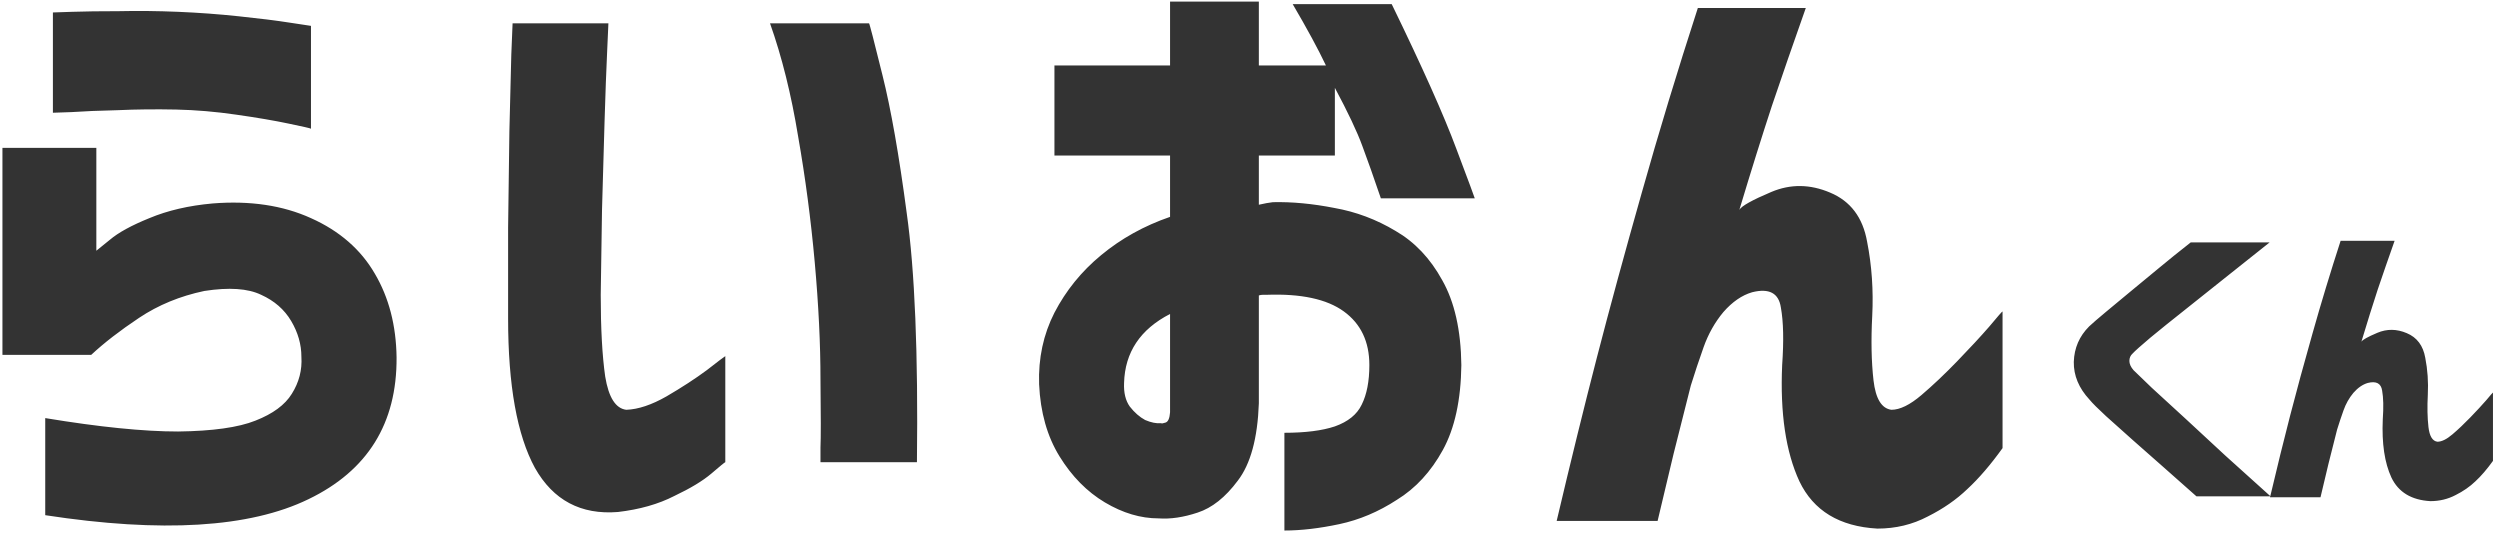 <svg width="297" height="65" viewBox="0 0 297 65" fill="none" xmlns="http://www.w3.org/2000/svg">
<path d="M6.285 13.394V1.48C6.335 1.48 7.094 1.454 8.561 1.404C10.029 1.353 11.875 1.328 14.101 1.328C16.378 1.277 18.731 1.303 21.159 1.404C23.587 1.505 25.991 1.682 28.369 1.935C30.797 2.188 32.821 2.441 34.44 2.694C36.059 2.947 36.893 3.073 36.944 3.073V15.291C36.893 15.241 36.008 15.039 34.288 14.684C32.618 14.33 30.544 13.976 28.065 13.622C25.637 13.268 23.259 13.065 20.931 13.015C18.503 12.964 16.176 12.989 13.95 13.091C11.774 13.141 9.953 13.217 8.486 13.318C7.069 13.369 6.335 13.394 6.285 13.394ZM10.838 42.156H0.29V17.568H11.445V29.786C11.496 29.736 12.027 29.306 13.039 28.496C14.051 27.636 15.619 26.776 17.744 25.916C19.919 25.005 22.424 24.423 25.257 24.17C29.709 23.816 33.605 24.398 36.944 25.916C40.334 27.434 42.863 29.634 44.533 32.518C46.202 35.351 47.062 38.665 47.113 42.46C47.164 50.302 43.673 55.917 36.64 59.307C29.659 62.697 19.236 63.329 5.374 61.204V49.669C11.799 50.732 17.061 51.263 21.159 51.263C25.257 51.212 28.318 50.782 30.342 49.973C32.416 49.163 33.858 48.101 34.667 46.785C35.527 45.419 35.907 43.952 35.806 42.384C35.806 40.917 35.401 39.5 34.591 38.134C33.782 36.768 32.593 35.731 31.025 35.023C29.456 34.264 27.205 34.112 24.27 34.567C21.387 35.174 18.806 36.237 16.53 37.755C14.253 39.272 12.356 40.739 10.838 42.156ZM60.895 2.77H72.278C72.278 2.871 72.227 4.009 72.126 6.185C72.025 8.31 71.924 11.042 71.823 14.381C71.721 17.72 71.62 21.236 71.519 24.929C71.469 28.572 71.418 31.936 71.367 35.023C71.367 39.019 71.544 42.257 71.898 44.736C72.303 47.215 73.138 48.531 74.403 48.683C75.819 48.632 77.413 48.101 79.184 47.089C81.005 46.026 82.599 44.989 83.965 43.977C85.331 42.915 86.064 42.358 86.166 42.308V54.906C86.115 54.906 85.558 55.361 84.496 56.272C83.484 57.132 82.017 58.017 80.094 58.928C78.223 59.889 75.996 60.521 73.416 60.825C69.015 61.179 65.726 59.434 63.551 55.589C61.426 51.693 60.363 45.773 60.363 37.831C60.363 34.593 60.363 31 60.363 27.054C60.414 23.057 60.465 19.238 60.515 15.595C60.616 11.902 60.692 8.866 60.743 6.488C60.844 4.11 60.895 2.871 60.895 2.77ZM91.478 2.77H103.241C103.291 2.77 103.822 4.819 104.834 8.917C105.846 12.964 106.807 18.428 107.718 25.309C108.679 32.139 109.084 42.004 108.932 54.906H97.473C97.473 54.804 97.473 54.222 97.473 53.16C97.524 52.047 97.524 49.366 97.473 45.116C97.473 40.866 97.245 36.212 96.79 31.152C96.335 26.093 95.677 21.11 94.817 16.202C94.007 11.244 92.894 6.767 91.478 2.77ZM139.003 18.479H125.267V7.778H139.003V0.19H149.551V7.778H157.52C156.609 5.856 155.294 3.427 153.573 0.493H165.336C168.979 7.981 171.534 13.698 173.001 17.644C174.468 21.54 175.202 23.513 175.202 23.563H164.046C163.186 21.034 162.452 18.959 161.845 17.34C161.238 15.671 160.15 13.369 158.582 10.434V18.479H149.551V24.322C150.209 24.17 150.766 24.069 151.221 24.019C153.498 23.968 155.926 24.196 158.506 24.702C161.086 25.157 163.515 26.068 165.792 27.434C168.068 28.749 169.915 30.697 171.331 33.277C172.799 35.857 173.558 39.222 173.608 43.37C173.558 47.519 172.824 50.883 171.407 53.464C169.991 56.044 168.169 58.017 165.943 59.383C163.768 60.8 161.491 61.761 159.113 62.267C156.735 62.773 154.56 63.026 152.587 63.026V51.415C155.066 51.415 157.064 51.162 158.582 50.656C160.15 50.099 161.213 49.239 161.769 48.075C162.377 46.861 162.68 45.293 162.68 43.37C162.68 40.588 161.668 38.463 159.645 36.996C157.621 35.529 154.56 34.871 150.462 35.023C150.31 35.023 150.158 35.023 150.007 35.023C149.855 35.023 149.703 35.048 149.551 35.099V47.924C149.4 52.072 148.565 55.133 147.047 57.106C145.58 59.079 143.986 60.344 142.266 60.901C140.596 61.457 139.053 61.685 137.637 61.584C135.512 61.584 133.387 60.951 131.262 59.687C129.137 58.422 127.341 56.6 125.874 54.222C124.407 51.845 123.597 48.986 123.446 45.647C123.344 42.561 123.951 39.728 125.267 37.148C126.633 34.517 128.479 32.24 130.807 30.317C133.185 28.344 135.917 26.827 139.003 25.764V18.479ZM139.003 48.986V37.299C137.232 38.21 135.891 39.348 134.981 40.714C134.07 42.08 133.589 43.674 133.539 45.495C133.488 46.659 133.716 47.595 134.222 48.303C134.778 49.011 135.385 49.543 136.043 49.897C136.751 50.2 137.384 50.327 137.94 50.276C137.991 50.327 138.168 50.302 138.472 50.2C138.775 50.099 138.952 49.694 139.003 48.986ZM201.704 0.948H214.529C213.062 5.097 211.721 8.967 210.507 12.559C209.343 16.101 208.053 20.224 206.636 24.929C206.889 24.474 208.154 23.766 210.431 22.804C212.708 21.843 215.035 21.869 217.413 22.88C219.841 23.892 221.308 25.84 221.814 28.724C222.371 31.557 222.573 34.491 222.421 37.527C222.27 40.411 222.32 42.966 222.573 45.192C222.826 47.367 223.534 48.531 224.698 48.683C225.71 48.683 226.899 48.101 228.265 46.937C229.631 45.773 231.047 44.433 232.515 42.915C234.032 41.347 235.297 39.981 236.309 38.817C237.321 37.603 237.852 36.996 237.903 36.996V53.236C236.486 55.209 235.095 56.828 233.729 58.093C232.413 59.358 230.845 60.445 229.024 61.356C227.202 62.317 225.204 62.798 223.028 62.798C218.526 62.545 215.44 60.673 213.77 57.182C212.151 53.691 211.468 49.087 211.721 43.37C211.923 40.487 211.873 38.21 211.569 36.54C211.316 34.82 210.178 34.213 208.154 34.719C206.94 35.073 205.802 35.857 204.739 37.072C203.727 38.286 202.943 39.677 202.387 41.245C201.83 42.814 201.324 44.332 200.869 45.799C200.211 48.43 199.528 51.136 198.82 53.919C198.162 56.651 197.53 59.307 196.923 61.887H184.932C186.602 54.804 188.195 48.328 189.713 42.46C191.231 36.591 193.002 30.09 195.025 22.956C197.049 15.772 199.275 8.436 201.704 0.948ZM260.255 28.8H269.627C267.578 30.444 265.782 31.873 264.239 33.087C262.721 34.302 261.166 35.541 259.572 36.806C258.004 38.045 256.638 39.146 255.474 40.107C254.336 41.068 253.627 41.701 253.349 42.004C253.096 42.232 252.97 42.523 252.97 42.877C252.97 43.231 253.134 43.598 253.463 43.977C253.766 44.281 254.487 44.977 255.626 46.064C256.789 47.127 258.155 48.379 259.724 49.821C261.292 51.263 262.835 52.692 264.353 54.109C265.896 55.5 267.692 57.119 269.741 58.965H260.938C259.42 57.625 258.092 56.449 256.954 55.437C255.815 54.425 254.639 53.388 253.425 52.325C252.236 51.263 251.161 50.302 250.2 49.441C249.238 48.556 248.581 47.898 248.227 47.468C246.962 46.102 246.342 44.61 246.367 42.991C246.418 41.347 247.025 39.943 248.189 38.779C248.593 38.4 249.251 37.831 250.162 37.072C251.098 36.287 252.135 35.427 253.273 34.491C254.411 33.555 255.499 32.657 256.536 31.797C257.599 30.912 258.838 29.913 260.255 28.8ZM278.065 28.61H284.478C283.744 30.684 283.074 32.619 282.467 34.416C281.885 36.186 281.24 38.248 280.532 40.6C280.658 40.373 281.29 40.019 282.429 39.538C283.567 39.057 284.731 39.07 285.92 39.576C287.134 40.082 287.867 41.056 288.12 42.498C288.399 43.914 288.5 45.381 288.424 46.899C288.348 48.341 288.373 49.619 288.5 50.732C288.626 51.819 288.98 52.401 289.562 52.477C290.068 52.477 290.663 52.186 291.346 51.604C292.029 51.023 292.737 50.352 293.471 49.593C294.229 48.809 294.862 48.126 295.368 47.544C295.874 46.937 296.139 46.634 296.165 46.634V54.754C295.456 55.74 294.761 56.55 294.078 57.182C293.42 57.815 292.636 58.358 291.725 58.814C290.814 59.294 289.815 59.535 288.728 59.535C286.476 59.408 284.933 58.472 284.098 56.727C283.289 54.981 282.947 52.679 283.074 49.821C283.175 48.379 283.15 47.241 282.998 46.406C282.871 45.546 282.302 45.242 281.29 45.495C280.683 45.672 280.114 46.064 279.583 46.672C279.077 47.279 278.685 47.974 278.407 48.758C278.128 49.543 277.875 50.302 277.648 51.035C277.319 52.351 276.977 53.704 276.623 55.095C276.294 56.461 275.978 57.789 275.675 59.079H269.679C270.514 55.538 271.311 52.3 272.07 49.366C272.829 46.431 273.714 43.181 274.726 39.614C275.738 36.022 276.851 32.354 278.065 28.61Z" fill="#333333"/>
</svg>
